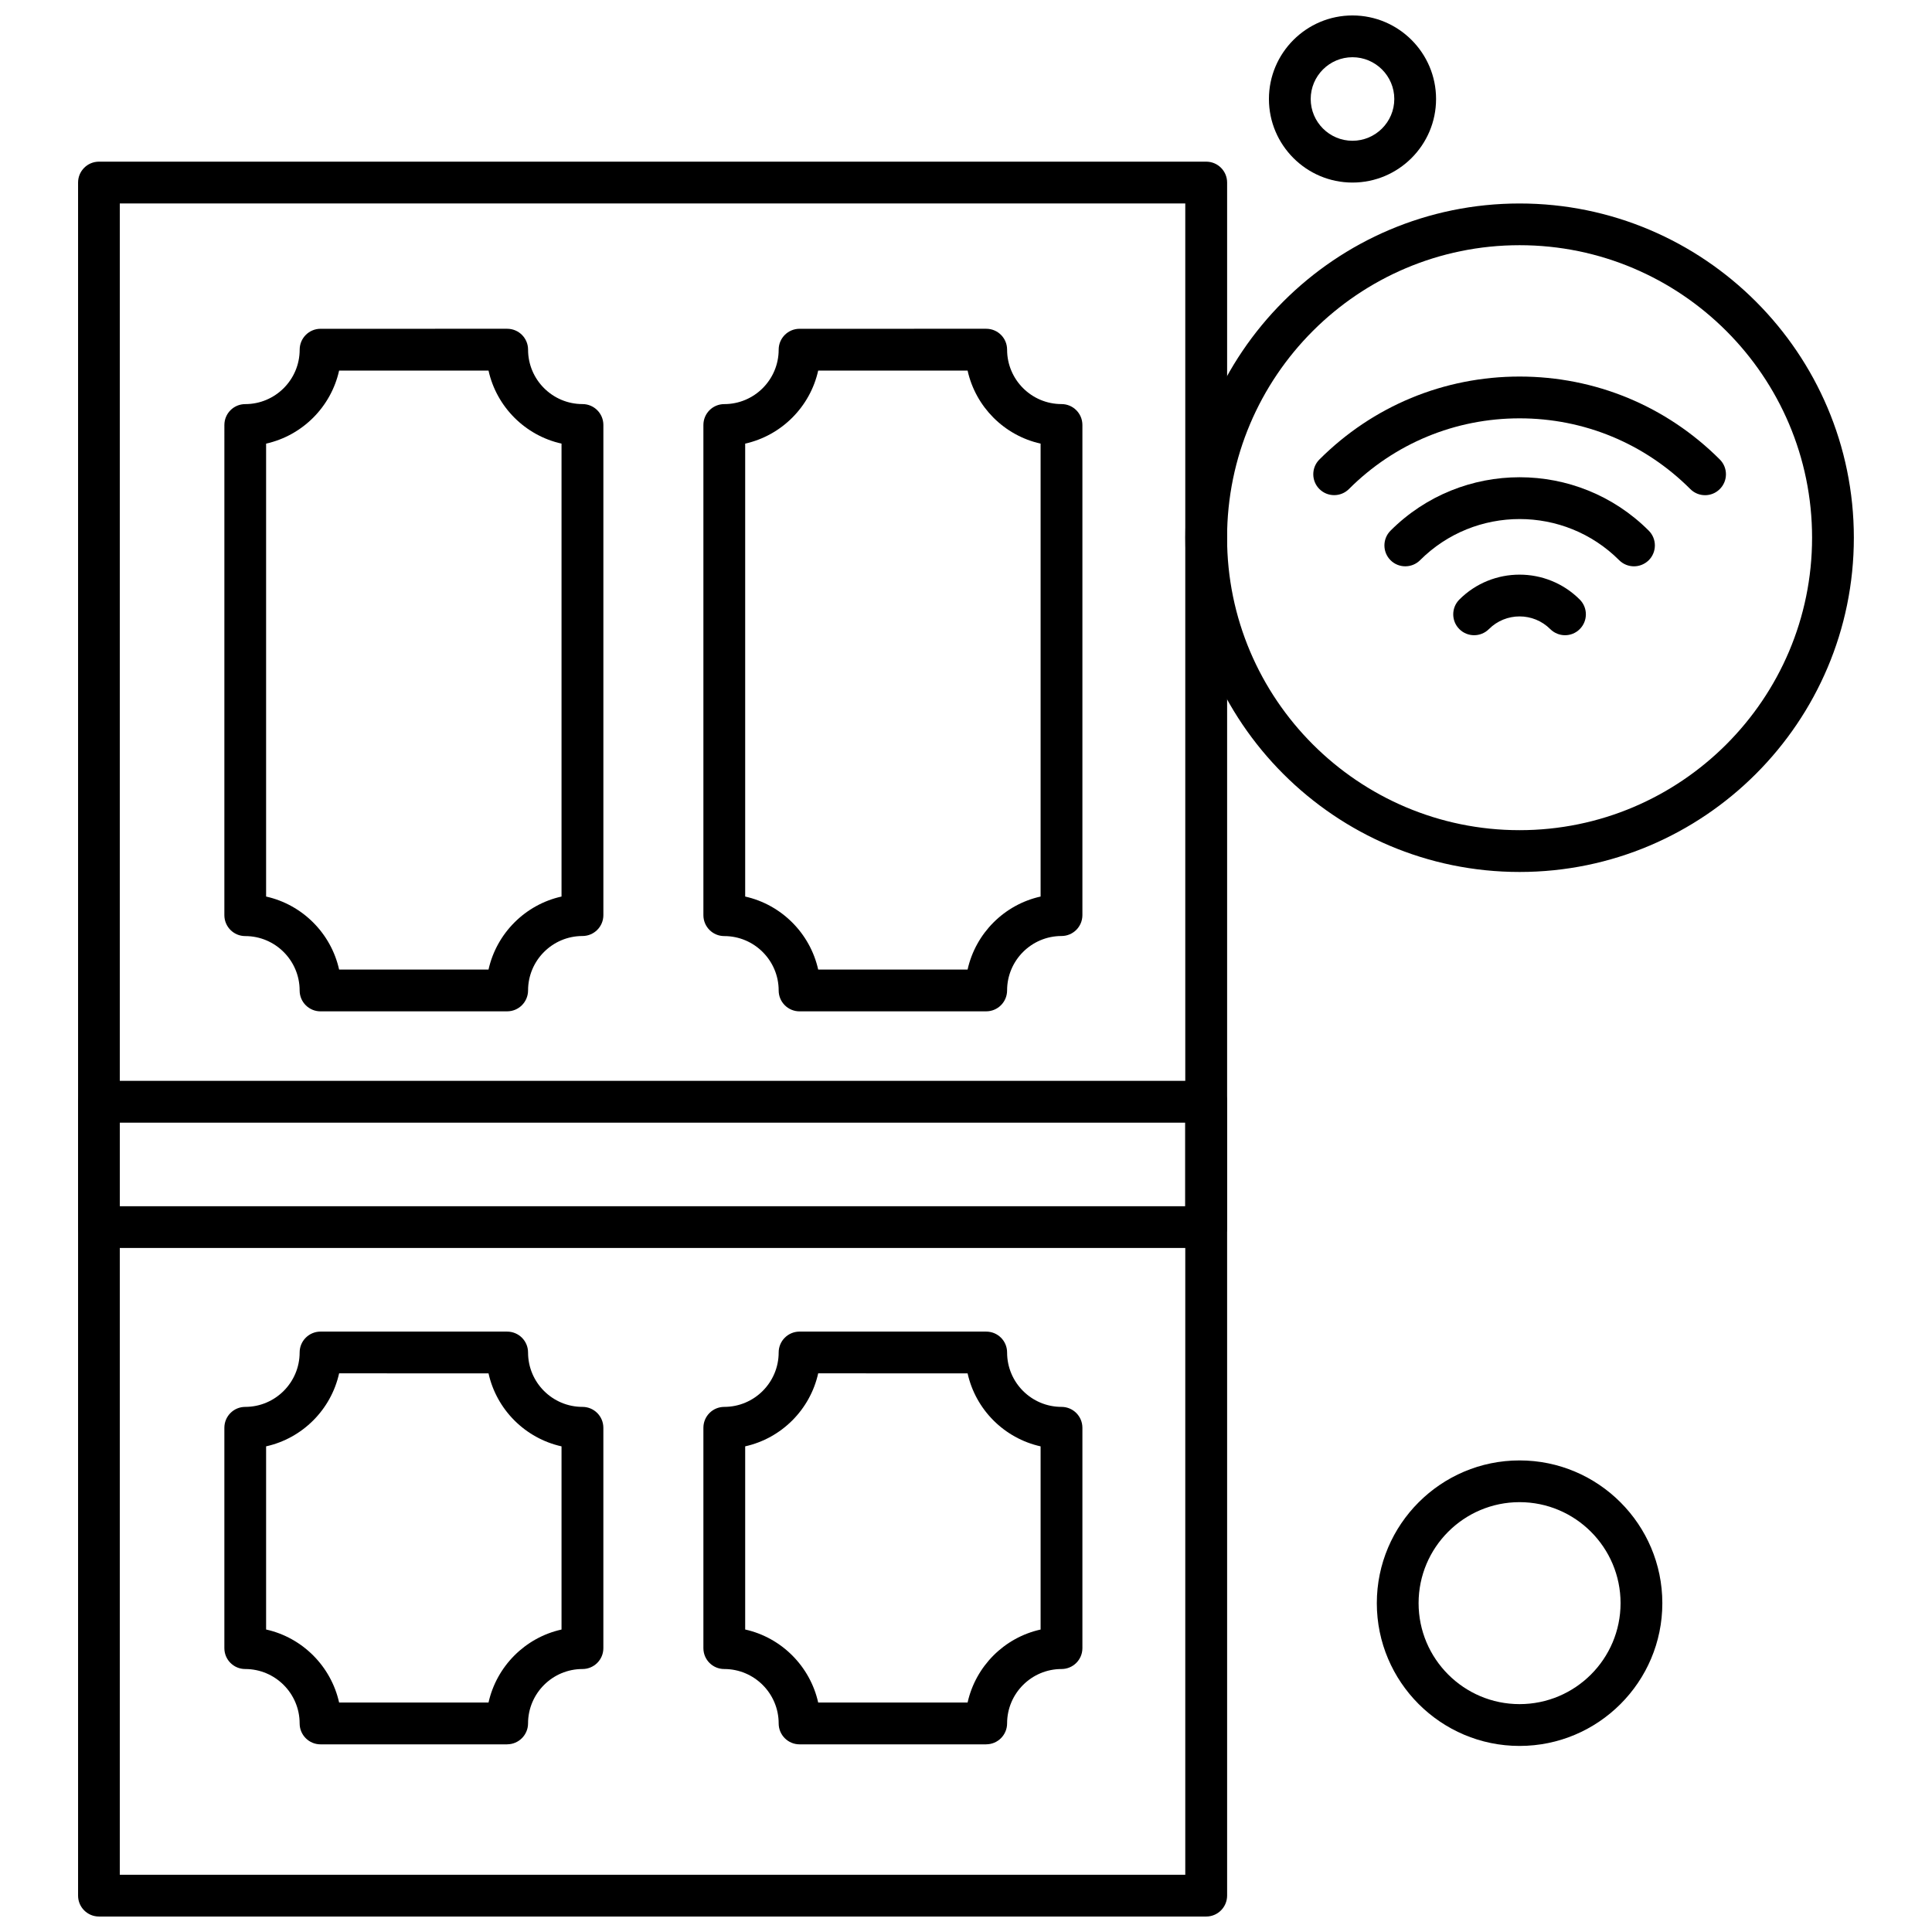 <?xml version="1.0" encoding="UTF-8"?>
<!-- Uploaded to: SVG Repo, www.svgrepo.com, Generator: SVG Repo Mixer Tools -->
<svg width="800px" height="800px" version="1.1" viewBox="144 144 512 512" xmlns="http://www.w3.org/2000/svg">
 <defs>
  <clipPath id="b">
   <path d="m164 186h306v465.9h-306z"/>
  </clipPath>
  <clipPath id="a">
   <path d="m480 148.09h45v44.906h-45z"/>
  </clipPath>
 </defs>
 <path d="m405.36 412.02h-49.465c-3.059 0-5.539-2.469-5.539-5.531 0-7.949-6.469-14.418-14.418-14.418-3.062 0-5.531-2.481-5.531-5.539v-129.9c0-3.062 2.469-5.539 5.531-5.539 7.949 0 14.418-6.469 14.418-14.422 0-3.059 2.481-5.539 5.539-5.539l49.465-0.004c3.062 0 5.531 2.469 5.531 5.539 0 7.949 6.469 14.418 14.418 14.418 3.062 0 5.539 2.481 5.539 5.539v129.89c0 3.059-2.477 5.539-5.539 5.539-7.949 0-14.418 6.469-14.418 14.418-0.004 3.066-2.484 5.543-5.531 5.543zm-44.531-11.078h39.594c2.137-9.621 9.727-17.215 19.348-19.348v-120.03c-9.629-2.141-17.215-9.727-19.348-19.359h-39.594c-2.141 9.629-9.738 17.215-19.348 19.359v120.03c9.609 2.144 17.199 9.734 19.348 19.348z" fill-rule="evenodd"/>
 <path d="m405.36 606.27h-49.465c-3.059 0-5.539-2.481-5.539-5.539 0-7.953-6.469-14.422-14.418-14.422-3.062 0-5.531-2.469-5.531-5.531v-58.398c0-3.062 2.469-5.539 5.531-5.539 7.949 0 14.418-6.469 14.418-14.422 0-3.059 2.481-5.531 5.539-5.531l49.465 0.004c3.062 0 5.531 2.469 5.531 5.531 0 7.961 6.469 14.418 14.418 14.418 3.062 0 5.539 2.481 5.539 5.539v58.398c0 3.059-2.477 5.531-5.539 5.531-7.949 0-14.418 6.469-14.418 14.418-0.004 3.051-2.484 5.535-5.531 5.535zm-44.531-11.078h39.594c2.137-9.629 9.727-17.223 19.348-19.348v-48.543c-9.629-2.141-17.215-9.727-19.348-19.348l-39.594-0.004c-2.141 9.633-9.738 17.215-19.348 19.348v48.539c9.609 2.137 17.199 9.73 19.348 19.352z" fill-rule="evenodd"/>
 <path d="m278.4 412.02h-49.453c-3.062 0-5.539-2.469-5.539-5.531 0-7.949-6.469-14.418-14.418-14.418-3.062 0-5.531-2.481-5.531-5.539l0.004-129.9c0-3.062 2.469-5.539 5.531-5.539 7.949 0 14.422-6.469 14.422-14.422 0-3.059 2.477-5.539 5.539-5.539l49.449-0.004c3.059 0 5.539 2.469 5.539 5.539 0 7.949 6.469 14.418 14.418 14.418 3.062 0 5.539 2.481 5.539 5.539v129.89c0 3.059-2.477 5.539-5.539 5.539-7.949 0-14.418 6.469-14.418 14.418-0.008 3.066-2.484 5.543-5.539 5.543zm-44.531-11.078h39.594c2.144-9.621 9.738-17.215 19.348-19.348v-120.03c-9.621-2.141-17.215-9.727-19.348-19.359h-39.594c-2.144 9.629-9.727 17.215-19.348 19.359v120.03c9.621 2.144 17.203 9.734 19.348 19.348z" fill-rule="evenodd"/>
 <path d="m278.4 606.27h-49.453c-3.062 0-5.539-2.481-5.539-5.539 0-7.953-6.469-14.422-14.418-14.422-3.062 0-5.531-2.469-5.531-5.531v-58.398c0-3.062 2.469-5.539 5.531-5.539 7.949 0 14.418-6.469 14.418-14.422 0-3.059 2.481-5.531 5.539-5.531l49.453 0.004c3.059 0 5.539 2.469 5.539 5.531 0 7.961 6.469 14.418 14.418 14.418 3.062 0 5.539 2.481 5.539 5.539v58.398c0 3.059-2.477 5.531-5.539 5.531-7.949 0-14.418 6.469-14.418 14.418-0.008 3.051-2.484 5.535-5.539 5.535zm-44.531-11.078h39.594c2.144-9.629 9.738-17.223 19.348-19.348v-48.543c-9.621-2.141-17.215-9.727-19.348-19.348l-39.594-0.004c-2.144 9.633-9.727 17.215-19.348 19.348v48.539c9.621 2.137 17.203 9.73 19.348 19.352z" fill-rule="evenodd"/>
 <g clip-path="url(#b)">
  <path d="m463.66 651.9h-293.43c-3.059 0-5.539-2.481-5.539-5.539v-453.98c0-3.062 2.481-5.539 5.539-5.539h293.43c3.062 0 5.539 2.481 5.539 5.539v453.98c-0.012 3.059-2.488 5.539-5.539 5.539zm-287.91-11.07h282.36v-442.91h-282.36z" fill-rule="evenodd"/>
 </g>
 <path d="m463.66 474.73h-293.43c-3.059 0-5.539-2.469-5.539-5.531v-33.227c0-3.059 2.481-5.539 5.539-5.539h293.43c3.062 0 5.539 2.481 5.539 5.539v33.227c-0.012 3.059-2.488 5.531-5.539 5.531zm-287.91-11.07h282.36v-22.141h-282.36z" fill-rule="evenodd"/>
 <path d="m595.86 275.23c-1.422 0-2.844-0.547-3.918-1.633-12.09-12.078-28.137-18.734-45.234-18.734-17.078 0-33.145 6.656-45.223 18.734-2.16 2.16-5.668 2.16-7.832 0-2.16-2.16-2.16-5.672 0-7.824 14.172-14.172 33.016-21.984 53.055-21.984 20.051 0 38.891 7.812 53.066 21.984 2.16 2.16 2.16 5.672 0 7.824-1.086 1.098-2.5 1.633-3.91 1.633z" fill-rule="evenodd"/>
 <path d="m577.02 294.08c-1.422 0-2.844-0.543-3.918-1.617-14.547-14.547-38.219-14.547-52.773 0-2.16 2.152-5.668 2.152-7.824 0-2.16-2.16-2.16-5.672 0-7.832 18.867-18.875 49.566-18.875 68.434 0 2.16 2.16 2.16 5.672 0 7.832-1.094 1.074-2.508 1.617-3.918 1.617z" fill-rule="evenodd"/>
 <path d="m558.75 312.34c-1.422 0-2.832-0.547-3.918-1.621-4.484-4.484-11.773-4.484-16.258 0-2.16 2.16-5.676 2.16-7.832 0-2.16-2.152-2.16-5.672 0-7.832 8.797-8.801 23.109-8.801 31.91 0 2.16 2.16 2.16 5.676 0 7.832-1.07 1.078-2.481 1.621-3.902 1.621z" fill-rule="evenodd"/>
 <path d="m546.7 375.08c-48.84 0-88.578-39.73-88.578-88.578 0-48.84 39.734-88.578 88.578-88.578 48.848 0 88.59 39.734 88.59 88.578 0 48.848-39.742 88.578-88.59 88.578zm0-166.1c-42.738 0-77.512 34.773-77.512 77.512s34.773 77.512 77.512 77.512c42.746 0 77.52-34.773 77.52-77.512 0-42.734-34.773-77.512-77.52-77.512z" fill-rule="evenodd"/>
 <path d="m546.7 606.69c-20.848 0-37.828-16.969-37.828-37.828s16.977-37.836 37.828-37.836c20.859 0 37.836 16.977 37.836 37.836s-16.977 37.828-37.836 37.828zm0-64.605c-14.754 0-26.758 12-26.758 26.766 0 14.754 12 26.758 26.758 26.758 14.766 0 26.766-12 26.766-26.758 0-14.758-12-26.766-26.766-26.766z" fill-rule="evenodd"/>
 <g clip-path="url(#a)">
  <path d="m502.42 192.38c-12.207 0-22.141-9.938-22.141-22.145s9.938-22.141 22.141-22.141c12.219 0 22.152 9.938 22.152 22.141 0 12.207-9.949 22.145-22.152 22.145zm0-33.215c-6.102 0-11.07 4.969-11.07 11.07 0 6.106 4.969 11.07 11.07 11.07 6.106 0 11.082-4.969 11.082-11.07s-4.981-11.07-11.082-11.07z" fill-rule="evenodd"/>
 </g>
</svg>